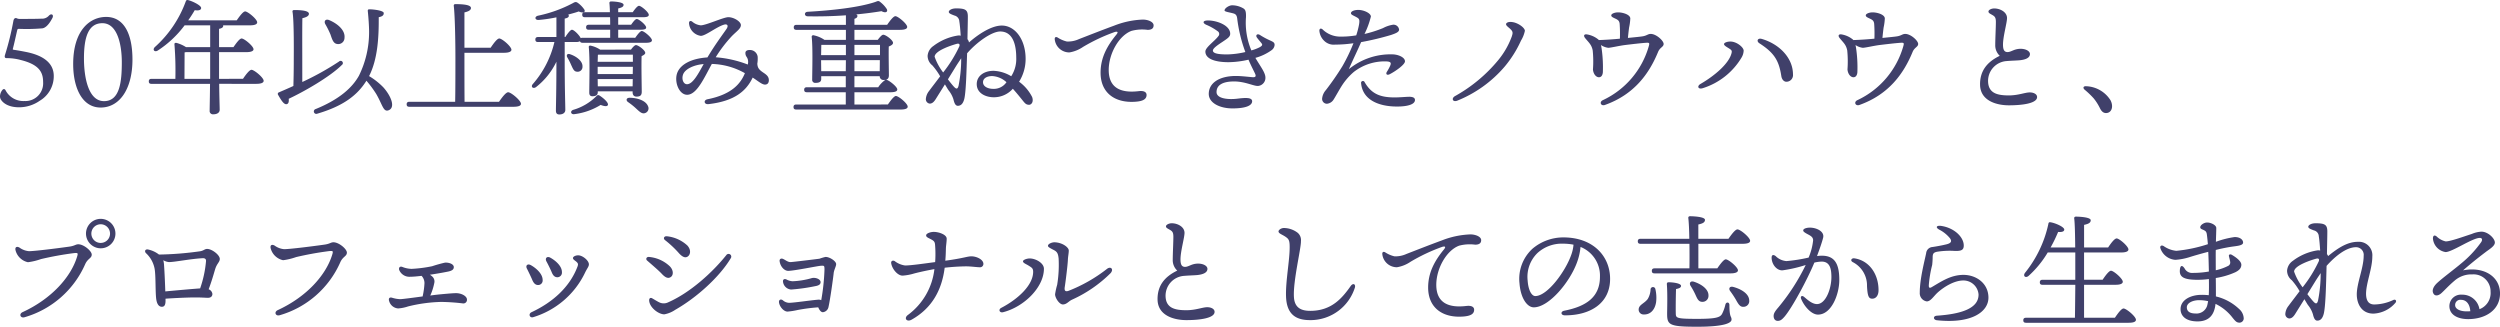 <svg xmlns="http://www.w3.org/2000/svg" width="558.572" height="73.007" viewBox="0 0 558.572 73.007"><path d="M6.272.42a8.041,8.041,0,0,0,4.62-1.456A6.367,6.367,0,0,0,14.028-6.58c0-2.6-1.9-4.424-5.852-5.292-.98-.2-1.96-.392-3.136-.56-.112-.056-.2-.056-.168-.168.252-.9.756-3.192,1.008-4.284a.332.332,0,0,1,.28-.224,41.6,41.6,0,0,0,5.348-.112c.28-.056,1.148-.252,2.212-2.3.364-.7-.168-1.12-.756-.56a2.028,2.028,0,0,1-1.708.7c-1.092.056-3.808.056-4.788.056a1.556,1.556,0,0,1-.644-.112c-.364-.2-.7-.028-.812.532a63.029,63.029,0,0,1-1.876,7.616c-.168.56,0,.756.476.728a11.731,11.731,0,0,1,3.052.42c3.92.98,4.984,2.576,4.984,4.9A3.961,3.961,0,0,1,7.476-.98,4.473,4.473,0,0,1,3.3-3.3c-.168-.392-.476-.476-.756-.14A2.365,2.365,0,0,0,2.016-2.1a1.432,1.432,0,0,0,.308.952C2.744-.56,3.864.42,6.272.42Zm19.46-20.188c-3.556,0-7.364,2.884-7.364,10.528C18.368-3.808,20.44.476,24.5.476c4.256,0,7.112-4.172,7.112-10.724C31.612-15.9,29.764-19.768,25.732-19.768Zm3.5,10.108c0,4.34-.42,8.708-3.976,8.708-3.528,0-4.48-5.376-4.48-9.548,0-4.62.924-7.868,4.116-7.868C28.308-18.368,29.232-13.412,29.232-9.66Zm14,3.724.028-5.908c.112-.028.2-.028.28-.056h5.432v5.964Zm7.728,0V-11.9h6.1c1.064,0,1.6-.252,1.6-.644,0-.7-2.072-2.408-2.66-2.408-.448,0-1.2,1.036-1.82,1.932H50.96v-4.088c.616-.112.924-.336.924-.644a.252.252,0,0,0-.028-.14h6.02c1.092,0,1.6-.252,1.6-.672,0-.7-2.1-2.436-2.688-2.436-.448,0-1.26,1.092-1.876,1.988H44.072c.588-.84,1.092-1.624,1.456-2.268.812.14,1.428,0,1.428-.476.028-.588-1.96-1.54-2.884-1.764-.308-.084-.448,0-.56.308A25.322,25.322,0,0,1,36.6-13.02c-.588.616-.028,1.2.672.756a23.2,23.2,0,0,0,5.992-5.628h5.712v4.872h-5.4a7.616,7.616,0,0,0-2.044-.924c-.42-.112-.588.056-.532.392a75.1,75.1,0,0,1,.2,7.616h-5.32c-.364,0-.616.14-.616.56,0,.448.252.56.616.56H48.944C48.916-1.6,48.86.308,48.86,1.148a.734.734,0,0,0,.812.84c.924,0,1.428-.42,1.428-1.008,0-.756-.084-2.66-.112-5.8H59.3c1.148,0,1.624-.28,1.624-.672,0-.728-2.128-2.464-2.716-2.464-.448,0-1.288,1.092-1.9,2.016Zm24.892-9.912c.392,1.148.644,2.016,1.512,2.128a1.394,1.394,0,0,0,1.624-1.372c.2-1.736-1.624-3.22-3.444-3.976-.812-.308-1.176.252-.868.868A20.459,20.459,0,0,1,75.852-15.848Zm-6.3,5.124c0-.812-.028-7.42.028-8.764.9-.2,1.456-.5,1.456-.98,0-.7-1.708-.84-3.3-.84-.252,0-.42.14-.364.392.364,2.072.28,9.6.28,10.528,0,3.024-.056,4.9-.084,6.048-.98.448-2.072.924-3.248,1.428a.359.359,0,0,0-.2.5C64.9-1.036,65.492-.14,66.08-.28c.448-.112.5-.616.448-1.2,3.416-1.6,9.212-4.9,11.872-7.56a.5.5,0,1,0-.644-.756,62.453,62.453,0,0,1-8.2,4.564ZM87.7-4a15.48,15.48,0,0,0-3.22-2.548c1.96-3.836,2.184-8.848,2.156-13.16,1.008-.2,1.12-.56,1.12-.924,0-.56-2.268-.84-3.192-.84-.392,0-.392.2-.364.476.14,1.344.28,3.276.28,4.48a21.98,21.98,0,0,1-2.268,9.884C80.78-4.06,77.98-1.4,72.548.812a.551.551,0,1,0,.364,1.036C78.9.084,81.928-2.38,83.888-5.516a24.378,24.378,0,0,1,2.212,3c1.4,2.436,1.568,4.032,2.716,3.612C90.44.476,89.4-2.072,87.7-4ZM105.812-.812c-.028-2.352-.028-6.8-.028-10.948h8.876c1.036,0,1.624-.252,1.624-.672,0-.728-2.1-2.52-2.716-2.52-.476,0-1.288,1.12-1.932,2.072h-5.852v-7.9c.9-.2,1.456-.5,1.456-.98,0-.7-1.652-.868-3.472-.868a.324.324,0,0,0-.364.392c.308,2.688.364,9.38.364,11.424,0,2.632,0,7.336-.056,10H93.492c-.364,0-.616.14-.616.56,0,.448.252.56.616.56h23.184c1.232,0,1.736-.252,1.736-.672,0-.728-2.212-2.576-2.856-2.576-.5,0-1.372,1.148-2.044,2.128Zm25.116-6.72a1.076,1.076,0,0,0,1.232-1.12c.084-1.232-1.344-2.3-2.744-2.772-.672-.252-.924.224-.644.7a13.989,13.989,0,0,1,.868,1.708C130.032-8.176,130.256-7.56,130.928-7.532ZM136-2.184c-.28-.168-.476-.168-.672.056a12.062,12.062,0,0,1-5.292,3.136c-.7.308-.448,1.036.252.952A14.523,14.523,0,0,0,136.22-.112c.7.28,1.484.448,1.624,0C137.984-.644,136.864-1.624,136-2.184Zm-.42-2.072-.028-1.624h7.84l-.028,1.624Zm7.84-5.488h-7.868c.028-.644.028-1.232.056-1.568l.168-.028h7.644Zm-7.868,2.3V-8.624h7.868L143.388-7h-7.84Zm.56-5.012a6.106,6.106,0,0,0-2.156-.9.307.307,0,0,0-.392.336c.28,2.632.112,8.232.112,10.192,0,.5.224.784.7.784.784,0,1.2-.28,1.2-.9v-.2h7.784v.224c0,.448.2.952.84.952.756,0,1.2-.2,1.2-1.064,0-1.064-.112-5.992-.028-7.98.42-.2.812-.42.812-.728,0-.588-1.568-1.736-2.072-1.736-.28,0-.756.5-1.12,1.008Zm6.524,10.752c-.728.028-.784.616-.308.952A15.358,15.358,0,0,1,144.144.7c.812.756,1.344,1.26,2.016,1.008A1.106,1.106,0,0,0,146.8.168C146.3-1.092,144.4-1.708,142.632-1.708ZM140.14-15.12v-1.792h4.984c.9,0,1.26-.14,1.26-.5,0-.56-1.624-1.9-2.1-1.9-.308,0-.812.644-1.26,1.288H140.14v-1.68h5.516c.924,0,1.316-.168,1.316-.532,0-.588-1.708-2.016-2.184-2.016-.336,0-.924.728-1.4,1.428H140.14v-.84c.728-.168,1.2-.364,1.2-.812,0-.644-2.3-.756-2.772-.756-.252,0-.42.14-.392.392.056.476.084,1.176.112,2.016H132.72c-.364,0-.616.14-.616.56,0,.448.252.56.616.56h5.6c.028.532.028,1.12.028,1.68h-4.76c-.364,0-.616.14-.616.56,0,.448.252.56.616.56h4.76v1.792h-6.16a.935.935,0,0,0-.42.084c-.308-.672-1.512-1.876-1.96-1.876-.336,0-.98.84-1.484,1.624h-.14V-19.4c.616-.112.924-.308.924-.616a.389.389,0,0,0-.14-.28c.924-.252,1.764-.476,2.352-.7,1.008.476,1.6.14,1.232-.448a6.047,6.047,0,0,0-1.232-1.316c-.588-.448-.728-.42-1.372-.056a29.248,29.248,0,0,1-7.728,2.772c-.868.224-.672,1.008.14.952a31.794,31.794,0,0,0,3.976-.588v4.4h-4.088c-.364,0-.616.14-.616.56,0,.448.252.56.616.56h3.64a21.8,21.8,0,0,1-4.816,9.38c-.56.616.056,1.176.728.672a15.862,15.862,0,0,0,4.536-5.656c0,6.328-.112,9.716-.112,10.948,0,.532.224.84.756.84.868,0,1.344-.42,1.344-1.008,0-1.12-.14-4.62-.14-10.92v-4.256h2.52a2.046,2.046,0,0,0,.9-.168c.084.252.28.336.588.336h14.14c.952,0,1.344-.2,1.344-.56,0-.588-1.764-2.072-2.268-2.072-.336,0-.952.784-1.456,1.512ZM155.512-4.732c-.812,0-1.288-1.176-.84-2.268.476-1.12,2.3-2.044,4.564-2.24C158.088-7.168,156.828-4.732,155.512-4.732Zm17.164-2.52C171.528-8.008,171.3-8.4,171.22-9.3a7.207,7.207,0,0,0,.084-1.54,1.733,1.733,0,0,0-1.708-1.54c-.84-.028-1.036.364-1.036.644,0,.812.392.84.56,1.54a2.305,2.305,0,0,1-.028,1.064,25.019,25.019,0,0,0-7.168-1.624,30.022,30.022,0,0,1,3.584-4.7c1.064-1.092,2.044-1.68,2.044-2.492,0-.784-1.568-1.764-2.8-1.764-1.092,0-4.984,1.82-6.16,1.82a3.4,3.4,0,0,1-1.9-.812c-.364-.28-.728-.168-.728.308a3.056,3.056,0,0,0,2.632,2.856c1.064,0,3.444-1.96,5.152-2.492.728-.224,1.12.14.588.952-.868,1.26-2.632,3.612-4.256,6.356-3.78.252-5.936,1.624-6.664,3.248-.9,1.988.252,5.1,2.128,5.1,2.212,0,3.92-4.032,5.516-6.888A15.769,15.769,0,0,1,168.448-7.2c-.924,2.268-2.856,4.732-8.344,5.824-.98.2-.784,1.2.2,1.092,5.852-.672,8.456-2.94,9.884-5.936,1.316.868,2.1,1.568,2.744,1.568.56,0,.868-.364.868-.98C173.8-6.384,173.348-6.8,172.676-7.252Zm20.244.728h5.656a.807.807,0,0,0,.84.84,1.854,1.854,0,0,0,.42-.028,5.993,5.993,0,0,0-1.6,1.652h-5.32Zm-7.42-1.12-.028-2.408v-.056h5.544l-.028,2.464Zm5.516-3.584h-5.544c.028-.84.028-1.848.056-2.3h5.488Zm7.616-2.3v2.3H192.92v-2.3Zm-5.712,5.88v-2.464H198.6l-.028,2.464Zm0,7.448V-2.94h8.036c1.064,0,1.54-.224,1.54-.616,0-.644-1.988-2.184-2.52-2.184.42-.112.644-.392.644-1.008,0-.924-.084-4.648-.028-6.412.5-.2.952-.448.952-.812,0-.616-1.624-1.82-2.184-1.82-.308,0-.812.588-1.232,1.148H192.92v-2.24h10.22c1.092,0,1.568-.252,1.568-.644,0-.7-2.072-2.408-2.632-2.408-.448,0-1.232,1.036-1.848,1.932H192.92v-1.344c.448-.14.672-.336.672-.644,0-.14-.112-.252-.28-.336,2.072-.2,3.976-.448,5.656-.728.98.532,1.484.112,1.176-.476a6.33,6.33,0,0,0-1.316-1.456c-.56-.476-.588-.364-1.288-.112-3.7,1.232-9.66,1.876-15.092,2.184-.812.056-.756,1.008.028,1.008,2.94.056,5.852-.028,8.54-.224V-18H179.984c-.364,0-.616.14-.616.56,0,.448.252.56.616.56h11.032v2.24h-4.788a6.659,6.659,0,0,0-2.464-1.036.335.335,0,0,0-.392.364c.28,2.548.112,7.644.112,9.52a.668.668,0,0,0,.756.756c.84,0,1.26-.252,1.26-.868v-.616h5.488V-4.06h-8.68c-.364,0-.616.14-.616.56,0,.448.252.56.616.56h8.68V-.2h-11.06c-.364,0-.616.14-.616.56,0,.448.252.56.616.56h23.324c1.12,0,1.568-.252,1.568-.644,0-.7-2.044-2.38-2.632-2.38-.42,0-1.2,1.036-1.792,1.9Zm31-3.5c-1.148,0-2.268-.5-2.268-1.484,0-.84.84-1.372,2.044-1.372a5.1,5.1,0,0,1,3.192,1.372A3.386,3.386,0,0,1,223.916-3.7ZM215.74-8.96c.252-.392.644-.98,1.036-1.568a31.27,31.27,0,0,1-.588,6.132c-.224.868-.56.728-1.036.224-.336-.364-.812-.952-1.344-1.652Zm-4.9-1.9c0-1.428,4.172-2.688,4.9-2.884.588-.168.784.084.616.56a29.14,29.14,0,0,1-3.612,5.824A12.708,12.708,0,0,1,210.84-10.864Zm2.3,6.16c.336.56.616,1.036.784,1.288a6.1,6.1,0,0,1,1.12,2.072c.2.84.448,1.428.98,1.428.728,0,1.176-.532,1.428-1.484.392-1.512.5-5.992.644-10.248,2.156-2.492,5.516-4.872,7.392-4.872,3.08,0,3.584,3.5,3.584,5.8a7.081,7.081,0,0,1-1.12,4.2A8.208,8.208,0,0,0,224-7.728c-2.156,0-3.752,1.176-3.752,2.968,0,2.072,2.044,2.94,3.808,2.94a5.652,5.652,0,0,0,4.256-1.9c.868.952,1.736,2.044,2.184,2.6.56.7.812.98,1.456.98.5,0,1.064-.644.672-1.736a9.542,9.542,0,0,0-2.912-3.416,9.591,9.591,0,0,0,1.456-5.1c0-4.368-2.38-7.448-5.32-7.448-2.464,0-5.544,2.184-7.336,3.78a1.333,1.333,0,0,0-.336-.728c.028-1.876.084-4.088.084-5.04,0-1.512-.532-1.848-2.632-1.848-.98,0-1.624.42-1.624.784s.616.56,1.26.812a1.4,1.4,0,0,1,1.092,1.316c.112.644.224,1.848.308,3.192a1.637,1.637,0,0,0-.532-.056,12.159,12.159,0,0,0-5.572,2.352,2.926,2.926,0,0,0-1.288,2.184,2.705,2.705,0,0,0,1.064,2.156A15.438,15.438,0,0,1,212.072-6.5c-.98,1.316-1.9,2.492-2.492,3.3a3.233,3.233,0,0,0-.7,1.736.985.985,0,0,0,.868,1.064c.42,0,.84-.224,1.316-.98Zm25.172-10.472c-.392-.224-.644-.056-.644.336a3.276,3.276,0,0,0,3.276,3,7.559,7.559,0,0,0,3.052-1.232,40.387,40.387,0,0,1,7.084-3.332c.616-.168.868-.028.364.588-2.128,2.6-3.528,5.208-3.528,8.512,0,4.48,3.192,6.86,7.924,6.468,1.372-.112,2.324-.476,2.352-1.456.028-.672-.56-1.036-1.736-.9-3.7.448-6.72-.476-6.72-4.732,0-3.584,2.24-7.672,5.1-8.736a9.263,9.263,0,0,1,3.584-.224c.98,0,1.344-.392,1.344-1.008,0-.812-1.316-1.288-2.408-1.288a19.331,19.331,0,0,0-6.384,1.344c-2.968,1.092-6.16,2.352-7.9,3.024a5.834,5.834,0,0,1-2.688.532A6.491,6.491,0,0,1,238.308-15.176Zm47.32.588a16.65,16.65,0,0,1-2.1-1.148c-.616-.392-1.064.056-.672.588s.672.812,1.036,1.288c.252.336.112.532-.392.84a9.388,9.388,0,0,1-1.9.728,15.96,15.96,0,0,1-1.2-7.42c.028-1.2-.084-1.708-.672-2.016a4.962,4.962,0,0,0-2.436-.644c-.644,0-1.68.644-1.68,1.148,0,.308,1.12.42,1.988.672.5.14.756.42.84,1.148a32.729,32.729,0,0,0,1.82,7.476,19.493,19.493,0,0,1-4.06.532c-1.932,0-3.192-.2-3.192-.868,0-.56,1.344-1.4,2.212-1.988,1.176-.784,1.652-1.12,1.652-1.764,0-1.876-2.968-2.968-4.956-2.968-1.2,0-1.26.56-.42.952a12.517,12.517,0,0,1,2.66,1.512.726.726,0,0,1,.056,1.064c-.84,1.12-2.884,2.492-2.884,3.416,0,1.6,2.072,2.38,5.18,2.38a20.575,20.575,0,0,0,4.452-.56c.616,1.456,1.344,2.8,1.512,3.22.2.476.056.7-.448.7-.392,0-2.464-.28-3.864-.28-3.78,0-6.076,1.6-6.076,4,0,2.044,2.492,3.248,5.292,3.248,3,0,4.4-.644,4.4-1.6,0-.9-1.6-.784-3.192-.588-2.184.28-4.76,0-4.76-1.456,0-1.736,1.652-2.38,3.92-2.38,2.408,0,4.284,1.008,5.292,1.008a1.809,1.809,0,0,0,1.708-1.876c0-1.092-1.12-2.492-2.24-4.4A11.426,11.426,0,0,0,286.1-12.32a1.613,1.613,0,0,0,.7-1.176C286.8-14.084,286.468-14.2,285.628-14.588Zm26.236,4.76c.868.056,1.036.308.756.952a9.984,9.984,0,0,1-.728,1.344c-.336.532,0,.868.616.56,1.176-.588,3.416-2.128,3.416-2.884s-1.12-1.4-2.464-1.54a14.707,14.707,0,0,0-10.08,3.3c.952-2.184,1.988-4.284,2.744-6.048a61.491,61.491,0,0,0,6.692-1.6c1.148-.392,1.792-.672,1.792-1.2a1.251,1.251,0,0,0-1.344-1.092,7.04,7.04,0,0,0-2.24.756,26.674,26.674,0,0,1-4.144,1.316,18.546,18.546,0,0,0,1.428-3.892c0-.756-1.6-1.484-2.8-1.484-.98,0-1.652.336-1.652.728,0,.364.532.5,1.288.924.588.336.672.56.532,1.54a18.271,18.271,0,0,1-.644,2.492,19.529,19.529,0,0,1-3.388.28A5.659,5.659,0,0,1,297.5-17c-.392-.308-.7-.14-.7.308a3.524,3.524,0,0,0,1.176,2.352,3.013,3.013,0,0,0,2.352.756,28.2,28.2,0,0,0,4.088-.308,39,39,0,0,1-2.464,5.124,61.725,61.725,0,0,1-3.7,5.348,3.378,3.378,0,0,0-.84,1.932,1.09,1.09,0,0,0,1.036,1.12,1.947,1.947,0,0,0,1.54-.952c.308-.448,1.316-2.3,1.96-3.276a13.847,13.847,0,0,1,2.52-2.856A11.209,11.209,0,0,1,311.864-9.828Zm4.956,7.9c-.7,0-2.016.14-3.22.14-3.108,0-5.152-.728-6.692-3.416a.417.417,0,0,0-.784.28C306.488-1.2,310.1.252,314.16.252c2.408,0,4-.5,4-1.456C318.164-1.764,317.6-1.932,316.82-1.932Zm23.408-16.632c-.56-.14-1.344-.168-1.652.224-.252.336.252.7.7,1.092.84.728.784,1.008.5,1.876a18.077,18.077,0,0,1-3.052,5.292,33.837,33.837,0,0,1-9.6,7.98c-.9.5-.56,1.428.476,1.036A27.352,27.352,0,0,0,338.212-8.68a25.184,25.184,0,0,0,3.64-5.8,6.934,6.934,0,0,0,.868-2.184C342.72-17.22,341.628-18.2,340.228-18.564Zm18.9,3.836a5.364,5.364,0,0,0-2.408-1.12c-.756-.168-1.008.224-.532.812.84,1.036,1.428,1.456,1.68,2.744a24.56,24.56,0,0,1,.056,4.256c.084,1.008.7,1.764,1.372,1.736.532-.028.784-.5.84-1.092a29.8,29.8,0,0,0-.252-5.152c-.056-.392-.112-.7-.168-.952a3.7,3.7,0,0,0,1.624.616c.56,0,2.408-.448,3.724-.616,1.848-.224,3.808-.448,4.7-.5.756-.056.84.028.644.728a19.048,19.048,0,0,1-10.3,12.1c-.84.42-.392,1.372.476,1.064,6.692-2.38,9.968-7.168,11.9-11.872.42-1.008,1.232-1.092,1.232-1.764,0-.728-1.652-2.24-2.884-2.24-.672,0-.868.42-1.96.56-.812.112-2.044.224-3.136.336.084-.924.2-1.848.252-2.268a12.068,12.068,0,0,0,.28-2.1c-.056-.9-1.764-1.344-2.716-1.344-.784,0-1.54.308-1.54.672,0,.336.448.5.924.728.588.28.868.476.952,1.148a30.693,30.693,0,0,1,.056,3.332c-1.456.14-3.052.252-4.7.308Zm28.084,1.036c0,.336.728.7,1.2,1.008s.588.448.5.9c-.5,2.352-3.752,5.124-6.944,6.972-.868.5-.56,1.288.5.952a15.477,15.477,0,0,0,8.652-6.832,3.245,3.245,0,0,0,.476-1.54c0-.784-1.6-2.044-2.94-2.044C387.968-14.28,387.212-14.028,387.212-13.692Zm8.4-1.176c-.84-.252-1.26.476-.5.98,3.3,2.128,4.368,3.836,4.9,7.336.14.868.672,1.26,1.12,1.26a1.484,1.484,0,0,0,1.484-1.652C402.612-10.556,399.644-13.692,395.612-14.868Zm20.384.14a5.364,5.364,0,0,0-2.408-1.12c-.756-.168-1.008.224-.532.812.84,1.036,1.428,1.456,1.68,2.744a24.56,24.56,0,0,1,.056,4.256c.084,1.008.7,1.764,1.372,1.736.532-.028.784-.5.84-1.092a29.8,29.8,0,0,0-.252-5.152c-.056-.392-.112-.7-.168-.952a3.7,3.7,0,0,0,1.624.616c.56,0,2.408-.448,3.724-.616,1.848-.224,3.808-.448,4.7-.5.756-.056.84.028.644.728a19.048,19.048,0,0,1-10.3,12.1c-.84.42-.392,1.372.476,1.064,6.692-2.38,9.968-7.168,11.9-11.872.42-1.008,1.232-1.092,1.232-1.764,0-.728-1.652-2.24-2.884-2.24-.672,0-.868.42-1.96.56-.812.112-2.044.224-3.136.336.084-.924.2-1.848.252-2.268a12.068,12.068,0,0,0,.28-2.1c-.056-.9-1.764-1.344-2.716-1.344-.784,0-1.54.308-1.54.672,0,.336.448.5.924.728.588.28.868.476.952,1.148a30.693,30.693,0,0,1,.056,3.332c-1.456.14-3.052.252-4.7.308Zm30.3-6.244c0,.364.448.5,1.036.868.476.308.616.644.616,1.484,0,1.064-.14,3.808-.14,5.124a3.184,3.184,0,0,0,1.008,2.408c-2.856,1.372-4.48,3.416-4.4,6.552.112,3.528,3.724,4.508,6.44,4.508,3.08,0,6.3-.448,6.3-1.848,0-.616-.7-1.036-1.652-1.036-1.036,0-2.548.672-4.648.672-2.464,0-4.536-.42-4.648-3.052a4.441,4.441,0,0,1,4.116-4.62c.9-.084,2.044-.112,2.772-.168,1.428-.112,2.464-.532,2.464-1.4,0-.7-1.008-1.2-2.156-1.176-1.4.028-1.988.7-2.8.728s-1.064-.56-1.064-1.68c0-1.792.9-4.872.9-5.908,0-1.372-1.568-2.156-2.856-2.156C447.02-21.672,446.292-21.364,446.292-20.972ZM468.16-4.284c-.672-.056-.84.364-.364.784a19.264,19.264,0,0,1,2.016,1.932A11.3,11.3,0,0,1,471.184.588c.336.7.756,1.12,1.372,1.12,1.232,0,1.764-1.4,1.008-2.856A6.718,6.718,0,0,0,468.16-4.284ZM24.528,31.928a3.29,3.29,0,1,0-3.3-3.3A3.3,3.3,0,0,0,24.528,31.928Zm0-1.2a2.086,2.086,0,1,1,2.072-2.1A2.08,2.08,0,0,1,24.528,30.724ZM6.356,31.76c-.616-.336-1.036-.084-.868.616a3.663,3.663,0,0,0,2.772,2.66,14.063,14.063,0,0,0,2.912-.7,71.927,71.927,0,0,1,7.448-1.344c.756-.056.868-.028.644.728-1.372,4.62-5.74,9.492-12.18,12.46-.924.42-.5,1.428.42,1.148A21.214,21.214,0,0,0,21.056,35.456c.588-1.288,1.456-1.288,1.456-2.128,0-.784-1.764-2.3-3-2.3-.616,0-.784.364-2.072.532-2.38.336-7.616,1.008-8.96,1.008A4.2,4.2,0,0,1,6.356,31.76Zm32.592,9.8c-.056-1.652-.14-3.892-.28-5.88a5.608,5.608,0,0,0-.168-1.092,3.175,3.175,0,0,0,1.26.42c1.288,0,4.816-.728,7.532-.868.56-.028.784.224.756.644a24.838,24.838,0,0,1-1.316,6.1C44.744,41.028,41.02,41.364,38.948,41.56ZM39,43.184c1.54-.112,4.76-.28,6.664-.28,1.512,0,2.3.084,2.828.084.56,0,.98-.28.98-.868a1.274,1.274,0,0,0-.84-1.036c.644-1.68,1.12-3.36,1.428-4.4.392-1.372,1.064-1.652,1.064-2.38,0-.9-1.764-2.24-2.828-2.24-.56,0-.784.42-1.624.532a72.708,72.708,0,0,1-9.128.728c-.084-.056-.2-.14-.28-.2a6.033,6.033,0,0,0-2.128-.924c-.644-.14-.9.336-.532.784a6.3,6.3,0,0,1,1.96,3.528c.28,1.568.14,5.208.364,6.8.2,1.316.728,1.68,1.26,1.68.644,0,.84-.56.812-1.54Zm24.36-11.872c-.616-.336-1.036-.084-.868.616a3.663,3.663,0,0,0,2.772,2.66,14.064,14.064,0,0,0,2.912-.7,71.926,71.926,0,0,1,7.448-1.344c.756-.056.868-.028.644.728-1.372,4.62-5.74,9.492-12.18,12.46-.924.42-.5,1.428.42,1.148A21.214,21.214,0,0,0,78.064,35.008c.588-1.288,1.456-1.288,1.456-2.128,0-.784-1.764-2.3-3-2.3-.616,0-.784.364-2.072.532-2.38.336-7.616,1.008-8.96,1.008A4.2,4.2,0,0,1,63.364,31.312ZM98.2,42.372a12.672,12.672,0,0,0,.84-2.66,1.462,1.462,0,0,0-.364-1.4,2.755,2.755,0,0,0-.616-.476c1.876-.28,3.668-.616,4.284-.756.756-.2,1.064-.476,1.064-.952,0-.616-.9-1.036-1.932-1.008a29.9,29.9,0,0,0-2.912.812A29.568,29.568,0,0,1,94,36.52a5.8,5.8,0,0,1-2.128-.448c-.476-.168-.812.14-.672.672a2.464,2.464,0,0,0,2.464,1.54c.644,0,1.54-.084,2.548-.2a2.384,2.384,0,0,1,.644,1.624,16.83,16.83,0,0,1-.364,2.744.7.7,0,0,0-.028.224c-2.268.308-4.564.616-5.068.616a7.045,7.045,0,0,1-1.736-.308c-.588-.2-.9.112-.7.728a2.255,2.255,0,0,0,2.016,1.652,8.858,8.858,0,0,0,2.212-.448,33.823,33.823,0,0,1,7.364-1.008,44.154,44.154,0,0,1,4.928.336.8.8,0,0,0,.868-.868c0-.756-1.2-1.428-2.436-1.428-.588,0-1.6.084-3.7.28-.56.056-1.288.14-2.072.252ZM124.936,34c-.7-.364-1.2.14-.84.84.364.672.9,1.736,1.2,2.464.308.756.7,1.092,1.26,1.092a1.037,1.037,0,0,0,1.008-1.176C127.568,35.848,126.028,34.588,124.936,34Zm5.1.112c0,.336.448.532.784.84.364.336.42.532.224,1.064-1.736,4.62-5.6,8.008-10.276,10.192-.756.364-.42,1.316.336,1.12a18.931,18.931,0,0,0,11.648-10c.476-.98.84-1.316.84-1.82,0-.84-1.4-2.016-2.408-2.016C130.62,33.5,130.032,33.776,130.032,34.112ZM120.6,35.68c-.728-.392-1.232.112-.84.812.336.672.9,1.82,1.2,2.548.336.756.728,1.092,1.288,1.092a1.013,1.013,0,0,0,1.008-1.148C123.256,37.584,121.688,36.268,120.6,35.68Zm26.012-1.008c1.316,1.148,2.6,2.24,3.276,2.968.812.868,1.456,1.12,2.044.672s.56-1.54-.28-2.38a7.752,7.752,0,0,0-4.592-2.072C146.468,33.776,146.216,34.336,146.608,34.672Zm4-4.564a23.253,23.253,0,0,1,3,2.8c.9,1.036,1.54,1.2,2.044.868.672-.448.784-1.54-.056-2.464a7.946,7.946,0,0,0-4.564-2.072C150.416,29.156,150.108,29.716,150.612,30.108ZM147.728,43.1c-.392-.224-.7,0-.672.5.084,1.54,2.072,3.08,3.388,3.08a6.315,6.315,0,0,0,2.436-1.008c4.872-2.772,9.968-7.42,12.432-11.564a.606.606,0,0,0-1.008-.672c-3,3.752-7.952,8.344-12.992,10.556a2.253,2.253,0,0,1-2.072-.028C148.848,43.772,148.12,43.324,147.728,43.1Zm38.7-9.24a11.72,11.72,0,0,0-1.316.392c-1.26.168-5.88.728-6.44.756-.616.028-1.176-.476-1.68-.7-.476-.224-.868.028-.784.532.168,1.176,1.064,2.156,1.96,2.128,1.568-.056,6.468-1.092,7.336-1.148.7-.028.7.028.728.784a48.007,48.007,0,0,1-.728,6.916,1.3,1.3,0,0,0-.728-.112c-1.932.168-4.984.644-6.384.7a2.206,2.206,0,0,1-1.456-.56c-.476-.364-.952-.112-.868.476.14,1.008,1.092,2.044,1.9,2.044a16.05,16.05,0,0,0,2.3-.364,39.526,39.526,0,0,1,4.564-.588c.28.672.644,1.092,1.036,1.092a1.446,1.446,0,0,0,1.26-1.176c.364-1.568,1.036-6.412,1.148-7.476.056-.784.56-1.568.56-2.1C188.832,34.784,187.32,33.8,186.424,33.86Zm-7.644,7.28a41.339,41.339,0,0,0,5.376-.756c.84-.14,1.2-.42,1.2-.9,0-.616-.98-1.064-1.876-.924a18.072,18.072,0,0,1-4.368.728,3.149,3.149,0,0,1-1.316-.364c-.5-.28-.9-.056-.84.448A1.974,1.974,0,0,0,178.78,41.14Zm40.292-7.42c-.98,0-1.708.42-5.852.98.112-1.288.112-2.184.14-2.884.028-.588.168-1.344.168-2.044,0-.9-1.736-1.512-2.884-1.512-.672,0-1.708.308-1.708.784,0,.392.5.56,1.036.84.672.364.868.532.952,1.148a25.053,25.053,0,0,1,.028,3.976c-2.576.336-5.348.756-6.72.756a4.9,4.9,0,0,1-2.324-.98c-.392-.224-.84-.056-.784.448.2,1.316,1.428,2.8,2.548,2.8a11.6,11.6,0,0,0,2.576-.476c1.288-.336,2.968-.7,4.536-.98a14.784,14.784,0,0,1-5.964,10.276c-.9.728-.2,1.6.84,1.036,4.62-2.576,6.8-6.692,7.42-11.62a46.687,46.687,0,0,1,4.732-.308c1.2,0,2.436.2,3.08.2a.746.746,0,0,0,.84-.756C221.732,34.42,220.192,33.72,219.072,33.72Zm11.508,1.12c0,.364.644.588,1.2.924.756.476,1.036.616,1.064,1.316.084,3.024-3.388,6.216-7.112,8.148-.756.392-.364,1.176.392.98,4.7-1.2,9.128-5.572,9.128-9.716,0-1.26-1.82-2.3-3.192-2.3C231.448,34.2,230.58,34.5,230.58,34.84Zm7.644,5.208a15.753,15.753,0,0,0-.476,2.156c0,.812.952,2.268,1.736,2.268.868,0,1.288-.728,2.044-1.064a29.314,29.314,0,0,0,8.6-5.908c.812-.9.056-1.652-.812-.952a34.11,34.11,0,0,1-8.54,4.872c-.7.252-1.008.028-.868-.84.2-1.232.672-5.1.7-6.076.028-.728.2-1.512.2-2.072,0-.756-1.54-1.848-3.248-1.848-.5,0-1.4.336-1.4.784,0,.252.336.448,1.316.952.756.392.952.812,1.064,1.9A27.632,27.632,0,0,1,238.224,40.048Zm24.3-13.02c0,.364.448.5,1.036.868.476.308.616.644.616,1.484,0,1.064-.14,3.808-.14,5.124a3.184,3.184,0,0,0,1.008,2.408c-2.856,1.372-4.48,3.416-4.4,6.552.112,3.528,3.724,4.508,6.44,4.508,3.08,0,6.3-.448,6.3-1.848,0-.616-.7-1.036-1.652-1.036-1.036,0-2.548.672-4.648.672-2.464,0-4.536-.42-4.648-3.052a4.441,4.441,0,0,1,4.116-4.62c.9-.084,2.044-.112,2.772-.168,1.428-.112,2.464-.532,2.464-1.4,0-.7-1.008-1.2-2.156-1.176-1.4.028-1.988.7-2.8.728s-1.064-.56-1.064-1.68c0-1.792.9-4.872.9-5.908,0-1.372-1.568-2.156-2.856-2.156C263.256,26.328,262.528,26.636,262.528,27.028Zm25.144,1.12c0,.56,1.12.756,1.96,1.512.476.42.532,1.036.532,2.044,0,3.024-.924,7.56-.812,10.976.14,4.508,2.772,5.348,5.628,5.292a10.4,10.4,0,0,0,9.744-7.224c.252-.812-.392-1.148-.924-.392-1.876,2.66-4.256,5.544-9.016,5.544-1.82,0-3.528-.5-3.668-3.108-.2-3.584,1.624-10.92,1.568-12.46a2.142,2.142,0,0,0-.7-1.848,5.132,5.132,0,0,0-3.136-1.092C288.176,27.42,287.672,27.868,287.672,28.148ZM311.5,32.824c-.392-.224-.644-.056-.644.336a3.276,3.276,0,0,0,3.276,3,7.56,7.56,0,0,0,3.052-1.232,40.388,40.388,0,0,1,7.084-3.332c.616-.168.868-.028.364.588-2.128,2.6-3.528,5.208-3.528,8.512,0,4.48,3.192,6.86,7.924,6.468,1.372-.112,2.324-.476,2.352-1.456.028-.672-.56-1.036-1.736-.9-3.7.448-6.72-.476-6.72-4.732,0-3.584,2.24-7.672,5.1-8.736a9.263,9.263,0,0,1,3.584-.224c.98,0,1.344-.392,1.344-1.008,0-.812-1.316-1.288-2.408-1.288a19.331,19.331,0,0,0-6.384,1.344c-2.968,1.092-6.16,2.352-7.9,3.024a5.834,5.834,0,0,1-2.688.532A6.491,6.491,0,0,1,311.5,32.824Zm41.58.56c-1.316,3.752-5.348,9.212-8.036,9.212-.812,0-1.568-1.316-1.708-3.472a7.408,7.408,0,0,1,2.212-6.16,8.058,8.058,0,0,1,5.684-2.072,12.422,12.422,0,0,1,2.352.224A8.742,8.742,0,0,1,353.08,33.384Zm-1.764-3.892a10.668,10.668,0,0,0-6.86,2.492,9.131,9.131,0,0,0-2.94,7.784c.252,3.3,1.708,5.348,3.192,5.348,3.36,0,8.036-5.572,9.66-10.052a13.5,13.5,0,0,0,.784-3.444,6.9,6.9,0,0,1,4.34,6.664c0,4.592-3.136,6.636-7.98,7.588-.868.168-.812,1.036.168,1.036,5.768,0,10.08-2.772,10.08-8.148C361.76,33.72,358.008,29.492,351.316,29.492ZM370.8,41.112a4.5,4.5,0,0,1-.644,2.156c-.756,1.008-1.988,1.26-2.016,2.324a1.088,1.088,0,0,0,1.12,1.12c1.484.056,2.492-1.008,2.772-2.716a8.291,8.291,0,0,0-.168-3A.54.54,0,0,0,370.8,41.112ZM387.52,44.5a8.936,8.936,0,0,1-.756,2.1c-.448.784-1.428,1.092-5.572,1.092-4.676,0-4.732-.2-4.76-1.232-.028-1.288,0-3.752.056-5.432.728-.14,1.12-.336,1.12-.7,0-.616-1.96-.812-2.688-.812-.392,0-.5.112-.476.5.168,2.212.056,5.684.056,6.552,0,2.492.5,2.884,6.748,2.884,6.356,0,7.644-.924,7.644-1.6,0-.812-.476-.364-.476-3.248C388.416,43.912,387.688,43.856,387.52,44.5Zm-5.236-.616a1.331,1.331,0,0,0,1.456-1.372c.056-1.456-1.6-2.576-3.22-3.108-.812-.28-1.148.308-.784.9a17.6,17.6,0,0,1,1.036,1.876C381.192,43.1,381.472,43.856,382.284,43.884Zm6.972-3.332c-.812-.2-1.064.392-.672.924a20.34,20.34,0,0,1,1.26,1.9c.532.952.924,1.68,1.708,1.624a1.281,1.281,0,0,0,1.288-1.456C392.784,42.036,390.964,41,389.256,40.552ZM381.472,29.8V26.608c.868-.2,1.484-.42,1.484-1.036,0-.728-2.856-.812-3.332-.812-.252,0-.42.14-.392.392.112.924.2,2.66.224,4.648H368.564c-.364,0-.616.14-.616.56,0,.448.252.56.616.56h10.92c.028,1.9.028,3.892,0,5.488H371.7c-.364,0-.616.14-.616.56,0,.448.252.56.616.56h17c1.092,0,1.624-.28,1.624-.672,0-.728-2.128-2.464-2.716-2.464-.448,0-1.26,1.092-1.9,2.016h-4.228V30.92h9.856c1.2,0,1.708-.252,1.708-.672,0-.728-2.184-2.548-2.828-2.548-.5,0-1.344,1.148-2.016,2.1Zm27.58,3.78a7.7,7.7,0,0,0-1.064.084c.56-1.512,1.12-3.08,1.372-4.116.336-1.4-1.512-2.24-2.94-2.24-.812,0-1.512.252-1.512.616,0,.224.14.42,1.232.98.616.336.98.644.98,1.232A13.2,13.2,0,0,1,406.112,34a35.315,35.315,0,0,1-4.956.784,3.813,3.813,0,0,1-2.408-1.12c-.532-.392-.9-.28-.9.364,0,1.344,1.008,2.828,2.38,2.828a30.333,30.333,0,0,0,5.236-1.2,46.7,46.7,0,0,1-6.132,9.492c-.7.812-1.036,1.316-1.036,1.9s.28,1.092.924,1.092c.56,0,.924-.252,1.568-1.008,1.708-2.044,5.068-8.288,6.608-12.012a8.208,8.208,0,0,1,1.624-.224c1.9,0,2.184,1.708,2.184,3.472,0,2.576-1.26,6.02-3.22,6.02-1.176,0-2.268-1.12-2.912-1.624-.532-.42-.812,0-.644.42.644,1.624,2.268,3.556,3.78,3.556,3,0,4.76-4.508,4.76-7.728C412.972,35.26,411.852,33.58,409.052,33.58Zm7.28.588c-.644-.084-.98.5-.364.84a5.853,5.853,0,0,1,3.192,5.348c.112,2.3.392,2.828,1.176,2.828.812,0,1.4-.7,1.4-1.9C421.736,37.668,419.636,34.644,416.332,34.168ZM434.756,48c7.84.84,11.592-1.932,11.536-5.124-.056-3.22-2.828-5.012-5.572-5.012-2.884,0-5.04,1.54-7.112,2.744-.532.308-.644.056-.644-.392a26.457,26.457,0,0,1,.756-4.564,18.008,18.008,0,0,0,.112-1.932c.056-.616.224-.84.9-1.008a17.893,17.893,0,0,1,4-.2c1.484.056,2.044-.2,2.044-1.2,0-1.932-2.184-4-5.124-4.4-.952-.112-1.26.336-.364.84a7.53,7.53,0,0,1,2.38,1.9c.448.588.42,1.092-.7,1.372-.868.224-2.24.476-3.192.616a1.518,1.518,0,0,0-1.4,1.372c-.392,1.9-1.428,5.768-1.428,8.82a1.851,1.851,0,0,0,1.568,1.96c.868,0,1.512-1.148,2.464-2.016,1.344-1.2,3.64-2.66,5.712-2.66a3.388,3.388,0,0,1,3.388,3.108c.056,3.248-4.144,4.4-9.3,4.76C433.832,47.048,433.972,47.916,434.756,48Zm32.9-.56V40.076h7.112c.98,0,1.54-.252,1.54-.672,0-.7-2.044-2.464-2.632-2.464-.448,0-1.26,1.092-1.876,2.016h-4.144v-6.1H476c1.036,0,1.568-.252,1.568-.672,0-.7-2.044-2.464-2.632-2.464-.476,0-1.288,1.092-1.9,2.016h-5.376v-5.04c.868-.2,1.484-.42,1.484-1.036,0-.728-2.828-.812-3.3-.812-.252,0-.42.14-.392.392.14,1.008.2,3.472.224,6.5H460.18a31.323,31.323,0,0,0,1.68-3.472c.812.084,1.372-.084,1.372-.532-.028-.616-2.072-1.484-3.08-1.624-.28-.056-.448.056-.476.392a26.1,26.1,0,0,1-5.208,10.892c-.532.728.112,1.26.784.7a22.426,22.426,0,0,0,4.284-5.236h6.16v6.1h-7.308c-.364,0-.616.14-.616.56,0,.448.252.56.616.56H465.7c-.028,3.024-.056,5.74-.084,7.364h-10.92c-.364,0-.616.14-.616.56,0,.448.252.56.616.56h22.9c1.176,0,1.652-.252,1.652-.672,0-.728-2.156-2.52-2.772-2.52-.476,0-1.288,1.12-1.932,2.072Zm27.58-3.024a2.492,2.492,0,0,1-2.744,2.072c-1.12,0-1.876-.42-1.876-1.372s1.26-1.6,2.772-1.6a9,9,0,0,1,1.988.224C495.32,43.968,495.292,44.192,495.236,44.416Zm7.084,1.092a11.285,11.285,0,0,0-5.208-2.828c0-1.12,0-2.576-.028-4.116a17.057,17.057,0,0,0,4.368-1.288c.784-.392,1.344-.868,1.344-1.68,0-.756-1.12-1.624-2.128-2.212-.392-.224-.728-.056-.644.308.084.392.224.868.28,1.26a.844.844,0,0,1-.448.9,11.386,11.386,0,0,1-2.772.98c0-1.932-.028-3.388,0-4.536,1.12-.28,2.3-.532,3.388-.7,1.288-.2,2.716-.252,2.716-.952,0-.616-.644-1.232-1.876-1.232a20.034,20.034,0,0,0-4.2,1.064c.028-1.092.084-2.464.084-3.08,0-.7-1.316-1.26-2.072-1.232-.644,0-1.512.56-1.512,1.064,0,.364.42.448.7.588.476.224.644.364.756.868.084.532.168,1.372.252,2.324a32.524,32.524,0,0,1-7.056,1.484,5.969,5.969,0,0,1-2.828-1.064c-.5-.28-.868-.028-.728.476a3.8,3.8,0,0,0,3.36,2.6,13.684,13.684,0,0,0,3.108-.588c.784-.252,2.38-.728,4.228-1.2.084,1.652.112,3.36.14,4.4a20.591,20.591,0,0,1-3.584.308,1.868,1.868,0,0,1-1.848-1.008c-.616-.9-1.036-.616-1.064.616,0,1.316.952,1.932,3.948,1.932a18.845,18.845,0,0,0,2.548-.168c.028,1.344.028,2.548-.028,3.612a14.466,14.466,0,0,0-1.6-.084c-2.464,0-4.7,1.148-4.7,3.192,0,1.512,1.176,2.744,3.78,2.744,2.66,0,3.78-1.54,4.032-3.92a10.563,10.563,0,0,1,3.836,3.136c.644.784.9,1.064,1.54,1.064a.957.957,0,0,0,.924-.952A2.889,2.889,0,0,0,502.32,45.508Zm17.164-6.468c.252-.392.644-.98,1.036-1.568a31.266,31.266,0,0,1-.588,6.132c-.224.868-.56.728-1.036.224-.336-.364-.812-.952-1.344-1.652Zm-4.9-1.9c0-1.428,4.172-2.688,4.9-2.884.588-.168.784.084.616.56a29.14,29.14,0,0,1-3.612,5.824A12.709,12.709,0,0,1,514.584,37.136Zm2.3,6.16c.336.56.616,1.036.784,1.288a6.1,6.1,0,0,1,1.12,2.072c.2.84.448,1.428.98,1.428.728,0,1.176-.532,1.428-1.484.42-1.568.532-6.356.644-10.752,1.792-2.016,4.34-4.172,6.58-4.172a1.711,1.711,0,0,1,1.708,1.932c0,2.688-1.54,6.076-1.54,8.624,0,1.96.98,4.284,3.724,4.284a6.848,6.848,0,0,0,4.928-2.436c.308-.392.028-.84-.476-.616a10.232,10.232,0,0,1-4.256,1.008c-1.232,0-1.848-.784-1.848-2.436.028-2.408,1.4-5.572,1.4-8.288a3,3,0,0,0-3.192-3.276c-2.3,0-4.34,1.26-6.692,3.192a1.421,1.421,0,0,0-.252-.448c.028-1.876.084-4.088.084-5.04,0-1.512-.532-1.848-2.632-1.848-.98,0-1.624.42-1.624.784s.616.56,1.26.812A1.4,1.4,0,0,1,520.1,29.24c.112.644.224,1.848.308,3.192a1.636,1.636,0,0,0-.532-.056,12.159,12.159,0,0,0-5.572,2.352,2.926,2.926,0,0,0-1.288,2.184,2.705,2.705,0,0,0,1.064,2.156,15.436,15.436,0,0,1,1.736,2.436c-.98,1.316-1.9,2.492-2.492,3.3a3.232,3.232,0,0,0-.7,1.736.985.985,0,0,0,.868,1.064c.42,0,.84-.224,1.316-.98Zm36.2,2.716c-1.316,0-2.548-.476-2.52-1.428a1.154,1.154,0,0,1,1.316-1.148c1.148,0,1.96.9,2.072,2.548C553.672,46.012,553.364,46.012,553.084,46.012Zm-.756-9.156c1.512-1.316,3.08-2.6,5.012-4.06.784-.616,2.1-1.344,2.1-2.156,0-.924-1.54-2.436-3-2.436a6.261,6.261,0,0,0-2.128.5c-2.212.728-4.844,1.68-5.852,1.68a4.252,4.252,0,0,1-2.044-1.12c-.476-.364-.812-.2-.812.476a3.336,3.336,0,0,0,2.828,3.024c1.456,0,6.02-3.164,7.644-3.164.448,0,.672.308.336.9a24.277,24.277,0,0,1-4.508,4.816c-1.512,1.288-4.256,3.3-5.46,4.452-.84.84-1.064,1.624-.756,2.212.308.644,1.036.616,1.764,0,.728-.644,1.568-1.624,3.052-2.884a5.751,5.751,0,0,1,3.92-1.344,3.8,3.8,0,0,1,4.06,3.864A3.87,3.87,0,0,1,556,45.536a3.871,3.871,0,0,0-3.92-3.248,2.57,2.57,0,0,0-2.8,2.548c0,1.932,1.82,2.912,4.2,2.912,3.92,0,7.112-2.072,7.112-5.74C560.588,38.228,556.976,35.932,552.328,36.856Z" transform="translate(-2.016 23.551)" fill="#40406a"/></svg>
